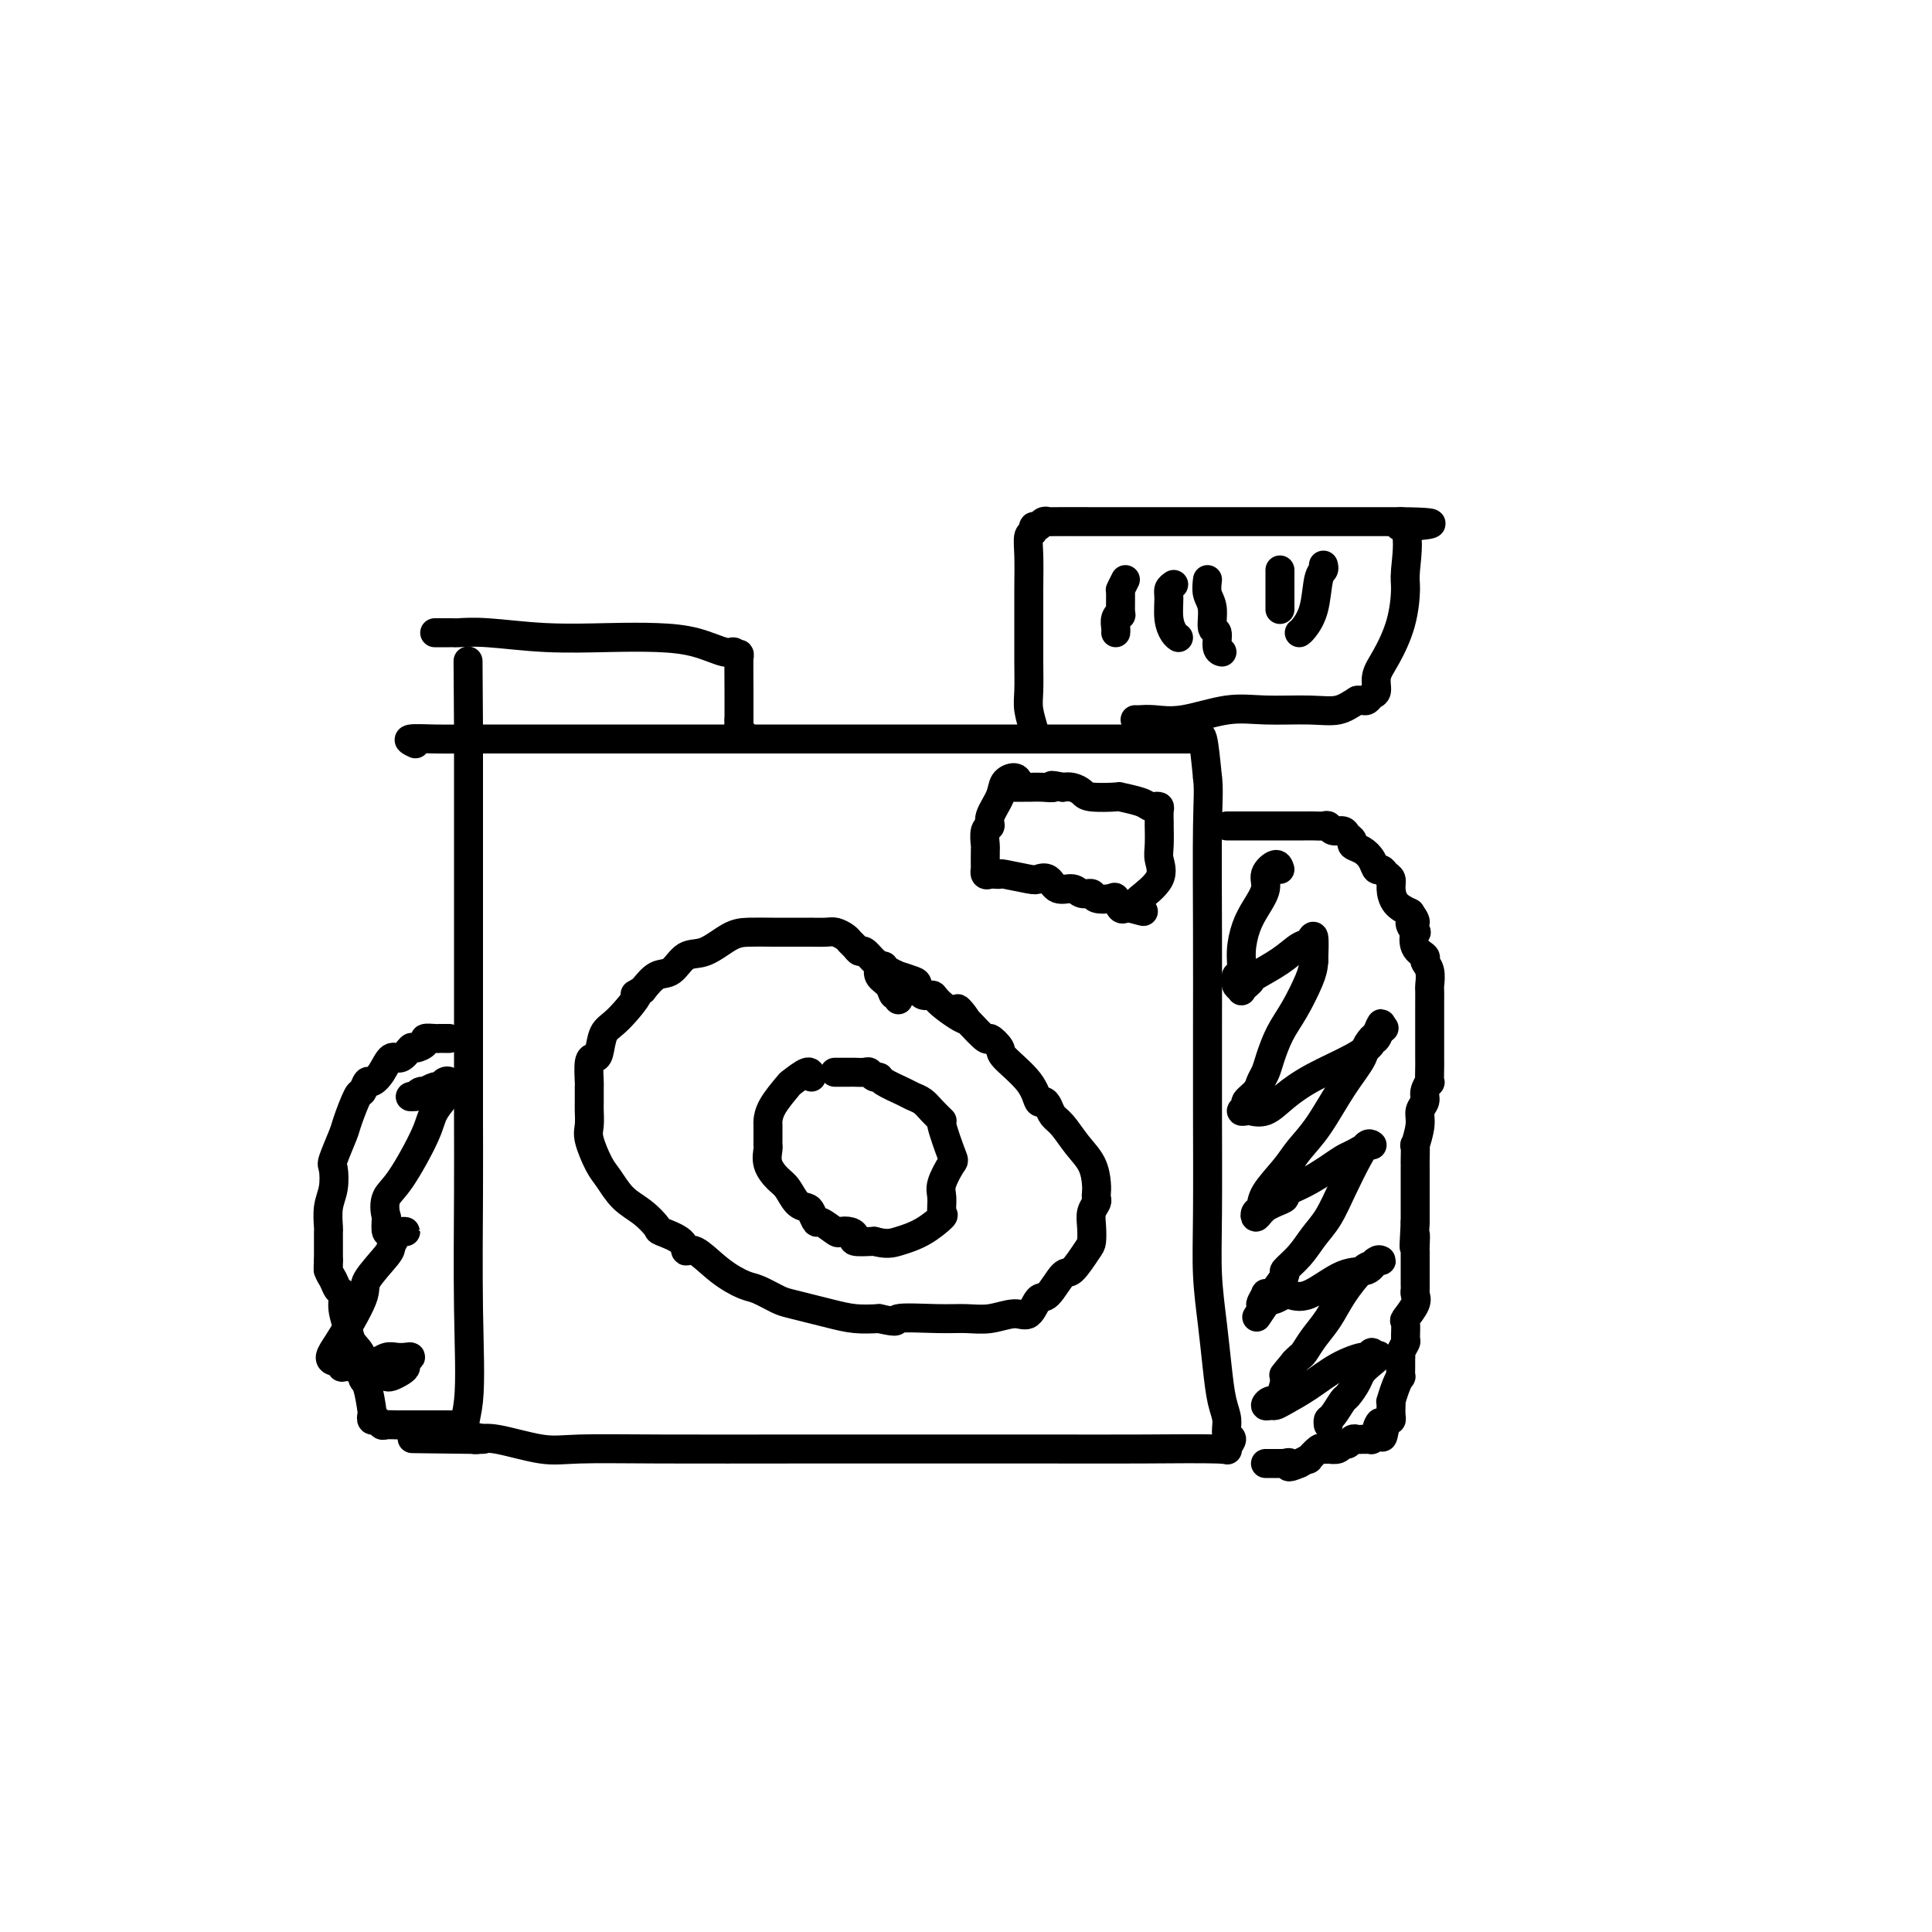<svg viewBox='0 0 400 400' version='1.1' xmlns='http://www.w3.org/2000/svg' xmlns:xlink='http://www.w3.org/1999/xlink'><g fill='none' stroke='#000000' stroke-width='6' stroke-linecap='round' stroke-linejoin='round'><path d='M86,154c-0.890,-0.423 -1.780,-0.845 -1,-1c0.780,-0.155 3.229,-0.041 5,0c1.771,0.041 2.863,0.011 6,0c3.137,-0.011 8.320,-0.003 19,0c10.680,0.003 26.858,0.001 39,0c12.142,-0.001 20.246,-0.000 28,0c7.754,0.000 15.156,0.000 22,0c6.844,-0.000 13.129,-0.000 18,0c4.871,0.000 8.327,0.000 11,0c2.673,-0.000 4.561,-0.000 6,0c1.439,0.000 2.427,0.000 3,0c0.573,-0.000 0.731,-0.000 1,0c0.269,0.000 0.649,0.002 1,0c0.351,-0.002 0.671,-0.006 1,0c0.329,0.006 0.665,0.024 1,0c0.335,-0.024 0.667,-0.089 1,0c0.333,0.089 0.667,0.332 1,0c0.333,-0.332 0.667,-1.238 1,0c0.333,1.238 0.667,4.619 1,8'/><path d='M250,161c0.309,2.440 0.083,4.539 0,10c-0.083,5.461 -0.023,14.284 0,22c0.023,7.716 0.009,14.325 0,20c-0.009,5.675 -0.013,10.417 0,17c0.013,6.583 0.045,15.009 0,21c-0.045,5.991 -0.166,9.547 0,13c0.166,3.453 0.617,6.803 1,10c0.383,3.197 0.696,6.242 1,9c0.304,2.758 0.598,5.230 1,7c0.402,1.770 0.911,2.838 1,4c0.089,1.162 -0.242,2.416 0,3c0.242,0.584 1.058,0.496 1,1c-0.058,0.504 -0.989,1.599 -1,2c-0.011,0.401 0.898,0.107 -2,0c-2.898,-0.107 -9.604,-0.029 -16,0c-6.396,0.029 -12.481,0.007 -19,0c-6.519,-0.007 -13.470,0.000 -22,0c-8.530,-0.000 -18.638,-0.008 -29,0c-10.362,0.008 -20.979,0.030 -29,0c-8.021,-0.030 -13.445,-0.113 -17,0c-3.555,0.113 -5.242,0.422 -8,0c-2.758,-0.422 -6.589,-1.575 -9,-2c-2.411,-0.425 -3.403,-0.121 -4,0c-0.597,0.121 -0.798,0.061 -1,0'/><path d='M98,298c-24.360,-0.304 -7.259,-0.064 -1,0c6.259,0.064 1.677,-0.048 0,-1c-1.677,-0.952 -0.449,-2.742 0,-7c0.449,-4.258 0.120,-10.982 0,-19c-0.120,-8.018 -0.032,-17.329 0,-24c0.032,-6.671 0.009,-10.702 0,-15c-0.009,-4.298 -0.002,-8.864 0,-14c0.002,-5.136 0.001,-10.841 0,-16c-0.001,-5.159 -0.000,-9.773 0,-13c0.000,-3.227 0.000,-5.068 0,-9c-0.000,-3.932 -0.000,-9.957 0,-14c0.000,-4.043 0.000,-6.106 0,-7c-0.000,-0.894 -0.000,-0.621 0,-1c0.000,-0.379 0.000,-1.411 0,-2c-0.000,-0.589 -0.000,-0.735 0,-1c0.000,-0.265 0.000,-0.648 0,-1c-0.000,-0.352 -0.000,-0.672 0,-1c0.000,-0.328 0.000,-0.665 0,-1c-0.000,-0.335 -0.000,-0.667 0,-1'/><path d='M97,151c-0.167,-24.500 -0.083,-12.250 0,0'/><path d='M90,131c0.762,-0.001 1.524,-0.001 2,0c0.476,0.001 0.666,0.004 1,0c0.334,-0.004 0.812,-0.015 1,0c0.188,0.015 0.084,0.056 1,0c0.916,-0.056 2.851,-0.210 6,0c3.149,0.210 7.512,0.782 12,1c4.488,0.218 9.100,0.081 13,0c3.900,-0.081 7.087,-0.107 10,0c2.913,0.107 5.551,0.348 8,1c2.449,0.652 4.709,1.714 6,2c1.291,0.286 1.614,-0.205 2,0c0.386,0.205 0.835,1.105 1,1c0.165,-0.105 0.044,-1.214 0,0c-0.044,1.214 -0.012,4.750 0,7c0.012,2.250 0.003,3.214 0,4c-0.003,0.786 -0.002,1.393 0,2'/><path d='M153,149c-0.060,2.405 -0.208,1.917 0,2c0.208,0.083 0.774,0.738 1,1c0.226,0.262 0.113,0.131 0,0'/><path d='M214,152c0.113,-0.054 0.227,-0.108 0,-1c-0.227,-0.892 -0.793,-2.624 -1,-4c-0.207,-1.376 -0.055,-2.398 0,-4c0.055,-1.602 0.014,-3.785 0,-6c-0.014,-2.215 0.000,-4.463 0,-7c-0.000,-2.537 -0.015,-5.363 0,-8c0.015,-2.637 0.060,-5.084 0,-7c-0.060,-1.916 -0.224,-3.302 0,-4c0.224,-0.698 0.835,-0.709 1,-1c0.165,-0.291 -0.116,-0.863 0,-1c0.116,-0.137 0.628,0.159 1,0c0.372,-0.159 0.605,-0.775 1,-1c0.395,-0.225 0.953,-0.060 1,0c0.047,0.060 -0.416,0.016 1,0c1.416,-0.016 4.710,-0.004 9,0c4.290,0.004 9.574,0.001 16,0c6.426,-0.001 13.993,-0.000 19,0c5.007,0.000 7.452,0.000 10,0c2.548,-0.000 5.198,-0.000 8,0c2.802,0.000 5.754,0.000 7,0c1.246,-0.000 0.784,-0.000 1,0c0.216,0.000 1.108,0.000 2,0'/><path d='M290,108c11.829,0.130 3.900,0.955 1,1c-2.900,0.045 -0.772,-0.690 0,1c0.772,1.690 0.189,5.806 0,8c-0.189,2.194 0.017,2.465 0,4c-0.017,1.535 -0.256,4.333 -1,7c-0.744,2.667 -1.992,5.202 -3,7c-1.008,1.798 -1.776,2.860 -2,4c-0.224,1.140 0.095,2.358 0,3c-0.095,0.642 -0.603,0.708 -1,1c-0.397,0.292 -0.684,0.809 -1,1c-0.316,0.191 -0.662,0.054 -1,0c-0.338,-0.054 -0.669,-0.027 -1,0'/><path d='M281,145c-1.281,0.765 -2.484,1.677 -4,2c-1.516,0.323 -3.347,0.059 -6,0c-2.653,-0.059 -6.129,0.089 -9,0c-2.871,-0.089 -5.137,-0.416 -8,0c-2.863,0.416 -6.322,1.576 -9,2c-2.678,0.424 -4.573,0.114 -6,0c-1.427,-0.114 -2.384,-0.031 -3,0c-0.616,0.031 -0.890,0.009 -1,0c-0.110,-0.009 -0.055,-0.004 0,0'/><path d='M233,120c-0.425,0.855 -0.850,1.709 -1,2c-0.150,0.291 -0.026,0.018 0,1c0.026,0.982 -0.046,3.220 0,4c0.046,0.780 0.208,0.104 0,0c-0.208,-0.104 -0.788,0.364 -1,1c-0.212,0.636 -0.057,1.438 0,2c0.057,0.562 0.015,0.882 0,1c-0.015,0.118 -0.004,0.034 0,0c0.004,-0.034 0.002,-0.017 0,0'/><path d='M243,121c-0.429,0.295 -0.857,0.591 -1,1c-0.143,0.409 0.000,0.933 0,2c-0.000,1.067 -0.144,2.678 0,4c0.144,1.322 0.577,2.356 1,3c0.423,0.644 0.835,0.898 1,1c0.165,0.102 0.082,0.051 0,0'/><path d='M250,120c-0.122,1.047 -0.244,2.095 0,3c0.244,0.905 0.854,1.668 1,3c0.146,1.332 -0.171,3.233 0,4c0.171,0.767 0.829,0.402 1,1c0.171,0.598 -0.146,2.161 0,3c0.146,0.839 0.756,0.954 1,1c0.244,0.046 0.122,0.023 0,0'/><path d='M265,118c0.000,0.401 0.000,0.803 0,1c0.000,0.197 0.000,0.190 0,1c0.000,0.810 0.000,2.438 0,3c0.000,0.562 0.000,0.058 0,0c0.000,-0.058 0.000,0.331 0,1c0.000,0.669 0.000,1.620 0,2c0.000,0.380 0.000,0.190 0,0'/><path d='M274,117c0.097,0.348 0.194,0.696 0,1c-0.194,0.304 -0.679,0.565 -1,2c-0.321,1.435 -0.478,4.044 -1,6c-0.522,1.956 -1.410,3.257 -2,4c-0.590,0.743 -0.883,0.926 -1,1c-0.117,0.074 -0.059,0.037 0,0'/><path d='M254,171c0.325,0.000 0.649,0.000 1,0c0.351,-0.000 0.727,-0.000 1,0c0.273,0.000 0.443,0.000 1,0c0.557,-0.000 1.500,-0.000 2,0c0.500,0.000 0.556,0.000 1,0c0.444,-0.000 1.274,-0.000 2,0c0.726,0.000 1.346,0.000 2,0c0.654,-0.000 1.340,-0.000 2,0c0.660,0.000 1.294,0.000 2,0c0.706,-0.000 1.485,-0.001 2,0c0.515,0.001 0.767,0.004 1,0c0.233,-0.004 0.448,-0.016 1,0c0.552,0.016 1.443,0.060 2,0c0.557,-0.060 0.780,-0.223 1,0c0.220,0.223 0.436,0.834 1,1c0.564,0.166 1.477,-0.111 2,0c0.523,0.111 0.654,0.610 1,1c0.346,0.390 0.905,0.673 1,1c0.095,0.327 -0.273,0.700 0,1c0.273,0.300 1.186,0.528 2,1c0.814,0.472 1.528,1.187 2,2c0.472,0.813 0.700,1.726 1,2c0.300,0.274 0.670,-0.089 1,0c0.330,0.089 0.619,0.629 1,1c0.381,0.371 0.855,0.574 1,1c0.145,0.426 -0.038,1.076 0,2c0.038,0.924 0.297,2.121 1,3c0.703,0.879 1.852,1.439 3,2'/><path d='M292,189c2.108,2.951 0.376,1.827 0,2c-0.376,0.173 0.602,1.643 1,2c0.398,0.357 0.216,-0.397 0,0c-0.216,0.397 -0.464,1.946 0,3c0.464,1.054 1.641,1.615 2,2c0.359,0.385 -0.100,0.596 0,1c0.100,0.404 0.759,1.002 1,2c0.241,0.998 0.065,2.395 0,3c-0.065,0.605 -0.017,0.418 0,1c0.017,0.582 0.005,1.934 0,3c-0.005,1.066 -0.001,1.845 0,3c0.001,1.155 0.000,2.685 0,4c-0.000,1.315 0.001,2.414 0,3c-0.001,0.586 -0.004,0.660 0,1c0.004,0.340 0.016,0.944 0,2c-0.016,1.056 -0.061,2.562 0,3c0.061,0.438 0.228,-0.191 0,0c-0.228,0.191 -0.849,1.202 -1,2c-0.151,0.798 0.170,1.384 0,2c-0.170,0.616 -0.830,1.261 -1,2c-0.170,0.739 0.151,1.571 0,3c-0.151,1.429 -0.772,3.456 -1,4c-0.228,0.544 -0.061,-0.393 0,0c0.061,0.393 0.016,2.116 0,3c-0.016,0.884 -0.004,0.927 0,1c0.004,0.073 0.001,0.175 0,1c-0.001,0.825 -0.000,2.373 0,3c0.000,0.627 0.000,0.333 0,1c-0.000,0.667 -0.000,2.295 0,3c0.000,0.705 0.000,0.487 0,1c-0.000,0.513 -0.000,1.756 0,3'/><path d='M293,253c-0.464,8.609 -0.124,4.131 0,3c0.124,-1.131 0.033,1.083 0,2c-0.033,0.917 -0.009,0.536 0,1c0.009,0.464 0.002,1.773 0,3c-0.002,1.227 0.002,2.372 0,3c-0.002,0.628 -0.008,0.740 0,1c0.008,0.260 0.030,0.669 0,1c-0.030,0.331 -0.114,0.583 0,1c0.114,0.417 0.424,1.000 0,2c-0.424,1.000 -1.581,2.418 -2,3c-0.419,0.582 -0.098,0.328 0,1c0.098,0.672 -0.026,2.270 0,3c0.026,0.730 0.203,0.593 0,1c-0.203,0.407 -0.787,1.357 -1,2c-0.213,0.643 -0.056,0.980 0,1c0.056,0.020 0.012,-0.277 0,0c-0.012,0.277 0.007,1.129 0,2c-0.007,0.871 -0.040,1.760 0,2c0.040,0.240 0.154,-0.168 0,0c-0.154,0.168 -0.577,0.913 -1,2c-0.423,1.087 -0.845,2.515 -1,3c-0.155,0.485 -0.044,0.025 0,0c0.044,-0.025 0.022,0.385 0,1c-0.022,0.615 -0.044,1.435 0,2c0.044,0.565 0.156,0.876 0,1c-0.156,0.124 -0.578,0.062 -1,0'/><path d='M287,294c-1.089,6.520 -0.813,2.322 -1,1c-0.187,-1.322 -0.838,0.234 -1,1c-0.162,0.766 0.164,0.741 0,1c-0.164,0.259 -0.817,0.802 -1,1c-0.183,0.198 0.106,0.052 0,0c-0.106,-0.052 -0.606,-0.010 -1,0c-0.394,0.010 -0.683,-0.012 -1,0c-0.317,0.012 -0.661,0.060 -1,0c-0.339,-0.060 -0.673,-0.226 -1,0c-0.327,0.226 -0.647,0.845 -1,1c-0.353,0.155 -0.739,-0.154 -1,0c-0.261,0.154 -0.397,0.771 -1,1c-0.603,0.229 -1.672,0.069 -2,0c-0.328,-0.069 0.085,-0.047 0,0c-0.085,0.047 -0.669,0.120 -1,0c-0.331,-0.120 -0.408,-0.434 -1,0c-0.592,0.434 -1.698,1.617 -2,2c-0.302,0.383 0.199,-0.033 0,0c-0.199,0.033 -1.100,0.517 -2,1'/><path d='M269,303c-3.175,1.392 -2.111,0.373 -2,0c0.111,-0.373 -0.730,-0.100 -1,0c-0.270,0.100 0.033,0.027 0,0c-0.033,-0.027 -0.401,-0.007 -1,0c-0.599,0.007 -1.429,0.002 -2,0c-0.571,-0.002 -0.885,-0.001 -1,0c-0.115,0.001 -0.033,0.000 0,0c0.033,-0.000 0.016,-0.000 0,0'/><path d='M265,180c-0.184,-0.584 -0.367,-1.168 -1,-1c-0.633,0.168 -1.715,1.090 -2,2c-0.285,0.910 0.226,1.810 0,3c-0.226,1.190 -1.189,2.672 -2,4c-0.811,1.328 -1.471,2.502 -2,4c-0.529,1.498 -0.927,3.318 -1,5c-0.073,1.682 0.181,3.225 0,4c-0.181,0.775 -0.795,0.783 -1,1c-0.205,0.217 0.000,0.644 0,1c-0.000,0.356 -0.206,0.642 0,1c0.206,0.358 0.826,0.788 1,1c0.174,0.212 -0.096,0.206 0,0c0.096,-0.206 0.557,-0.612 1,-1c0.443,-0.388 0.868,-0.757 1,-1c0.132,-0.243 -0.027,-0.360 1,-1c1.027,-0.640 3.242,-1.804 5,-3c1.758,-1.196 3.059,-2.424 4,-3c0.941,-0.576 1.523,-0.501 2,-1c0.477,-0.499 0.851,-1.571 1,-1c0.149,0.571 0.075,2.786 0,5'/><path d='M272,199c-0.085,1.378 -0.299,2.323 -1,4c-0.701,1.677 -1.890,4.088 -3,6c-1.110,1.912 -2.141,3.327 -3,5c-0.859,1.673 -1.544,3.604 -2,5c-0.456,1.396 -0.681,2.258 -1,3c-0.319,0.742 -0.731,1.365 -1,2c-0.269,0.635 -0.394,1.280 -1,2c-0.606,0.720 -1.692,1.513 -2,2c-0.308,0.487 0.160,0.669 0,1c-0.160,0.331 -0.950,0.813 -1,1c-0.050,0.187 0.639,0.081 1,0c0.361,-0.081 0.392,-0.135 1,0c0.608,0.135 1.792,0.461 3,0c1.208,-0.461 2.438,-1.708 4,-3c1.562,-1.292 3.454,-2.630 6,-4c2.546,-1.370 5.744,-2.772 8,-4c2.256,-1.228 3.569,-2.282 4,-3c0.431,-0.718 -0.018,-1.100 0,-1c0.018,0.100 0.505,0.681 1,0c0.495,-0.681 0.999,-2.623 1,-3c0.001,-0.377 -0.499,0.812 -1,2'/><path d='M285,214c3.406,-2.424 0.420,-0.483 -1,1c-1.420,1.483 -1.274,2.510 -2,4c-0.726,1.490 -2.324,3.445 -4,6c-1.676,2.555 -3.429,5.711 -5,8c-1.571,2.289 -2.960,3.712 -4,5c-1.040,1.288 -1.729,2.441 -3,4c-1.271,1.559 -3.122,3.525 -4,5c-0.878,1.475 -0.781,2.458 -1,3c-0.219,0.542 -0.754,0.643 -1,1c-0.246,0.357 -0.204,0.968 0,1c0.204,0.032 0.571,-0.516 1,-1c0.429,-0.484 0.921,-0.903 1,-1c0.079,-0.097 -0.255,0.127 0,0c0.255,-0.127 1.100,-0.604 2,-1c0.900,-0.396 1.855,-0.712 2,-1c0.145,-0.288 -0.519,-0.550 0,-1c0.519,-0.450 2.222,-1.090 4,-2c1.778,-0.910 3.633,-2.091 5,-3c1.367,-0.909 2.248,-1.545 3,-2c0.752,-0.455 1.376,-0.727 2,-1'/><path d='M280,239c3.835,-2.162 3.922,-2.068 4,-2c0.078,0.068 0.145,0.111 0,0c-0.145,-0.111 -0.503,-0.375 -1,0c-0.497,0.375 -1.132,1.391 -2,3c-0.868,1.609 -1.967,3.811 -3,6c-1.033,2.189 -1.998,4.363 -3,6c-1.002,1.637 -2.041,2.736 -3,4c-0.959,1.264 -1.839,2.692 -3,4c-1.161,1.308 -2.602,2.495 -3,3c-0.398,0.505 0.248,0.330 0,1c-0.248,0.670 -1.392,2.187 -2,3c-0.608,0.813 -0.682,0.922 -1,1c-0.318,0.078 -0.879,0.124 -1,0c-0.121,-0.124 0.198,-0.418 0,0c-0.198,0.418 -0.914,1.548 -1,2c-0.086,0.452 0.457,0.226 1,0'/><path d='M262,270c-3.457,5.170 -1.098,1.596 0,0c1.098,-1.596 0.937,-1.213 1,-1c0.063,0.213 0.352,0.257 1,0c0.648,-0.257 1.656,-0.816 2,-1c0.344,-0.184 0.025,0.005 0,0c-0.025,-0.005 0.245,-0.205 1,0c0.755,0.205 1.997,0.815 4,0c2.003,-0.815 4.769,-3.057 7,-4c2.231,-0.943 3.928,-0.589 5,-1c1.072,-0.411 1.518,-1.588 2,-2c0.482,-0.412 1.001,-0.058 1,0c-0.001,0.058 -0.521,-0.180 -1,0c-0.479,0.180 -0.918,0.778 -1,1c-0.082,0.222 0.193,0.068 0,0c-0.193,-0.068 -0.853,-0.050 -2,1c-1.147,1.050 -2.779,3.132 -4,5c-1.221,1.868 -2.029,3.523 -3,5c-0.971,1.477 -2.106,2.777 -3,4c-0.894,1.223 -1.548,2.368 -2,3c-0.452,0.632 -0.700,0.752 -1,1c-0.300,0.248 -0.650,0.624 -1,1'/><path d='M268,282c-3.049,3.697 -2.173,2.441 -2,3c0.173,0.559 -0.357,2.935 -1,4c-0.643,1.065 -1.398,0.820 -2,1c-0.602,0.180 -1.051,0.787 -1,1c0.051,0.213 0.602,0.034 1,0c0.398,-0.034 0.643,0.078 1,0c0.357,-0.078 0.827,-0.345 2,-1c1.173,-0.655 3.050,-1.697 5,-3c1.950,-1.303 3.973,-2.869 6,-4c2.027,-1.131 4.059,-1.829 5,-2c0.941,-0.171 0.792,0.185 1,0c0.208,-0.185 0.774,-0.910 1,-1c0.226,-0.090 0.113,0.455 0,1'/><path d='M284,281c3.268,-1.228 0.438,0.701 -1,2c-1.438,1.299 -1.485,1.969 -2,3c-0.515,1.031 -1.497,2.424 -2,3c-0.503,0.576 -0.527,0.337 -1,1c-0.473,0.663 -1.395,2.229 -2,3c-0.605,0.771 -0.894,0.746 -1,1c-0.106,0.254 -0.030,0.787 0,1c0.030,0.213 0.015,0.107 0,0'/><path d='M186,207c0.099,-0.471 0.199,-0.942 0,-1c-0.199,-0.058 -0.696,0.298 -1,0c-0.304,-0.298 -0.414,-1.250 -1,-2c-0.586,-0.750 -1.649,-1.296 -2,-2c-0.351,-0.704 0.008,-1.565 0,-2c-0.008,-0.435 -0.384,-0.445 -1,-1c-0.616,-0.555 -1.474,-1.654 -2,-2c-0.526,-0.346 -0.722,0.061 -1,0c-0.278,-0.061 -0.639,-0.591 -1,-1c-0.361,-0.409 -0.721,-0.698 -1,-1c-0.279,-0.302 -0.477,-0.617 -1,-1c-0.523,-0.383 -1.371,-0.835 -2,-1c-0.629,-0.165 -1.037,-0.044 -2,0c-0.963,0.044 -2.479,0.012 -3,0c-0.521,-0.012 -0.045,-0.003 0,0c0.045,0.003 -0.340,0.001 -1,0c-0.660,-0.001 -1.596,0.001 -2,0c-0.404,-0.001 -0.278,-0.003 -1,0c-0.722,0.003 -2.293,0.012 -4,0c-1.707,-0.012 -3.548,-0.045 -5,0c-1.452,0.045 -2.513,0.167 -4,1c-1.487,0.833 -3.398,2.375 -5,3c-1.602,0.625 -2.893,0.332 -4,1c-1.107,0.668 -2.029,2.295 -3,3c-0.971,0.705 -1.992,0.487 -3,1c-1.008,0.513 -2.004,1.756 -3,3'/><path d='M133,205c-2.814,1.657 -0.848,0.301 -1,1c-0.152,0.699 -2.423,3.455 -4,5c-1.577,1.545 -2.461,1.879 -3,3c-0.539,1.121 -0.733,3.030 -1,4c-0.267,0.970 -0.607,1.002 -1,1c-0.393,-0.002 -0.837,-0.038 -1,1c-0.163,1.038 -0.043,3.149 0,4c0.043,0.851 0.010,0.441 0,1c-0.010,0.559 0.003,2.086 0,3c-0.003,0.914 -0.024,1.216 0,2c0.024,0.784 0.091,2.051 0,3c-0.091,0.949 -0.342,1.579 0,3c0.342,1.421 1.276,3.631 2,5c0.724,1.369 1.238,1.896 2,3c0.762,1.104 1.774,2.784 3,4c1.226,1.216 2.667,1.966 4,3c1.333,1.034 2.557,2.351 3,3c0.443,0.649 0.105,0.631 1,1c0.895,0.369 3.023,1.125 4,2c0.977,0.875 0.802,1.868 1,2c0.198,0.132 0.770,-0.599 2,0c1.230,0.599 3.117,2.527 5,4c1.883,1.473 3.760,2.490 5,3c1.240,0.510 1.842,0.514 3,1c1.158,0.486 2.871,1.453 4,2c1.129,0.547 1.673,0.672 3,1c1.327,0.328 3.439,0.859 4,1c0.561,0.141 -0.427,-0.106 0,0c0.427,0.106 2.269,0.567 4,1c1.731,0.433 3.352,0.838 5,1c1.648,0.162 3.324,0.081 5,0'/><path d='M182,273c4.833,1.081 2.915,0.285 4,0c1.085,-0.285 5.172,-0.059 8,0c2.828,0.059 4.396,-0.048 6,0c1.604,0.048 3.244,0.252 5,0c1.756,-0.252 3.629,-0.958 5,-1c1.371,-0.042 2.239,0.581 3,0c0.761,-0.581 1.416,-2.366 2,-3c0.584,-0.634 1.099,-0.119 2,-1c0.901,-0.881 2.189,-3.159 3,-4c0.811,-0.841 1.144,-0.245 2,-1c0.856,-0.755 2.233,-2.860 3,-4c0.767,-1.140 0.924,-1.314 1,-2c0.076,-0.686 0.073,-1.885 0,-3c-0.073,-1.115 -0.215,-2.145 0,-3c0.215,-0.855 0.788,-1.533 1,-2c0.212,-0.467 0.062,-0.721 0,-1c-0.062,-0.279 -0.036,-0.582 0,-1c0.036,-0.418 0.084,-0.951 0,-2c-0.084,-1.049 -0.299,-2.613 -1,-4c-0.701,-1.387 -1.890,-2.597 -3,-4c-1.110,-1.403 -2.143,-3.000 -3,-4c-0.857,-1.000 -1.539,-1.403 -2,-2c-0.461,-0.597 -0.702,-1.389 -1,-2c-0.298,-0.611 -0.652,-1.041 -1,-1c-0.348,0.041 -0.689,0.553 -1,0c-0.311,-0.553 -0.592,-2.170 -2,-4c-1.408,-1.830 -3.944,-3.874 -5,-5c-1.056,-1.126 -0.634,-1.333 -1,-2c-0.366,-0.667 -1.522,-1.795 -2,-2c-0.478,-0.205 -0.280,0.513 -1,0c-0.720,-0.513 -2.360,-2.256 -4,-4'/><path d='M200,211c-3.744,-4.494 -0.103,-0.728 0,0c0.103,0.728 -3.332,-1.583 -5,-3c-1.668,-1.417 -1.569,-1.939 -2,-2c-0.431,-0.061 -1.392,0.338 -2,0c-0.608,-0.338 -0.863,-1.414 -1,-2c-0.137,-0.586 -0.156,-0.683 -1,-1c-0.844,-0.317 -2.513,-0.856 -3,-1c-0.487,-0.144 0.210,0.106 0,0c-0.210,-0.106 -1.326,-0.567 -2,-1c-0.674,-0.433 -0.907,-0.838 -1,-1c-0.093,-0.162 -0.047,-0.081 0,0'/><path d='M168,223c-0.091,-0.645 -0.182,-1.290 -1,-1c-0.818,0.290 -2.363,1.515 -3,2c-0.637,0.485 -0.367,0.231 -1,1c-0.633,0.769 -2.170,2.560 -3,4c-0.830,1.440 -0.955,2.529 -1,3c-0.045,0.471 -0.012,0.324 0,1c0.012,0.676 0.002,2.176 0,3c-0.002,0.824 0.006,0.973 0,1c-0.006,0.027 -0.024,-0.069 0,0c0.024,0.069 0.089,0.302 0,1c-0.089,0.698 -0.332,1.861 0,3c0.332,1.139 1.241,2.254 2,3c0.759,0.746 1.370,1.122 2,2c0.630,0.878 1.280,2.258 2,3c0.720,0.742 1.510,0.847 2,1c0.490,0.153 0.680,0.353 1,1c0.320,0.647 0.772,1.742 1,2c0.228,0.258 0.234,-0.320 1,0c0.766,0.320 2.293,1.540 3,2c0.707,0.460 0.593,0.162 1,0c0.407,-0.162 1.336,-0.188 2,0c0.664,0.188 1.063,0.589 1,1c-0.063,0.411 -0.590,0.832 0,1c0.590,0.168 2.295,0.084 4,0'/><path d='M181,257c2.596,0.693 3.586,0.425 5,0c1.414,-0.425 3.253,-1.007 5,-2c1.747,-0.993 3.403,-2.396 4,-3c0.597,-0.604 0.134,-0.408 0,-1c-0.134,-0.592 0.061,-1.970 0,-3c-0.061,-1.030 -0.379,-1.710 0,-3c0.379,-1.290 1.455,-3.189 2,-4c0.545,-0.811 0.561,-0.536 0,-2c-0.561,-1.464 -1.698,-4.669 -2,-6c-0.302,-1.331 0.231,-0.790 0,-1c-0.231,-0.210 -1.225,-1.173 -2,-2c-0.775,-0.827 -1.331,-1.518 -2,-2c-0.669,-0.482 -1.450,-0.755 -2,-1c-0.550,-0.245 -0.869,-0.462 -2,-1c-1.131,-0.538 -3.076,-1.398 -4,-2c-0.924,-0.602 -0.829,-0.946 -1,-1c-0.171,-0.054 -0.609,0.182 -1,0c-0.391,-0.182 -0.733,-0.781 -1,-1c-0.267,-0.219 -0.457,-0.059 -1,0c-0.543,0.059 -1.438,0.016 -2,0c-0.562,-0.016 -0.792,-0.004 -1,0c-0.208,0.004 -0.396,0.001 -1,0c-0.604,-0.001 -1.624,-0.000 -2,0c-0.376,0.000 -0.107,0.000 0,0c0.107,-0.000 0.054,-0.000 0,0'/><path d='M211,162c-0.210,-0.473 -0.419,-0.946 -1,-1c-0.581,-0.054 -1.532,0.312 -2,1c-0.468,0.688 -0.451,1.698 -1,3c-0.549,1.302 -1.664,2.895 -2,4c-0.336,1.105 0.106,1.723 0,2c-0.106,0.277 -0.760,0.213 -1,1c-0.240,0.787 -0.065,2.425 0,3c0.065,0.575 0.020,0.087 0,1c-0.020,0.913 -0.017,3.225 0,4c0.017,0.775 0.047,0.012 0,0c-0.047,-0.012 -0.171,0.728 0,1c0.171,0.272 0.638,0.077 1,0c0.362,-0.077 0.621,-0.034 1,0c0.379,0.034 0.878,0.060 1,0c0.122,-0.060 -0.134,-0.204 1,0c1.134,0.204 3.659,0.758 5,1c1.341,0.242 1.500,0.174 2,0c0.500,-0.174 1.343,-0.454 2,0c0.657,0.454 1.130,1.642 2,2c0.870,0.358 2.139,-0.114 3,0c0.861,0.114 1.316,0.813 2,1c0.684,0.187 1.598,-0.139 2,0c0.402,0.139 0.293,0.741 1,1c0.707,0.259 2.231,0.174 3,0c0.769,-0.174 0.783,-0.438 1,0c0.217,0.438 0.635,1.580 1,2c0.365,0.420 0.676,0.120 1,0c0.324,-0.120 0.662,-0.060 1,0'/><path d='M234,188c4.866,1.295 2.032,0.534 1,0c-1.032,-0.534 -0.262,-0.840 0,-1c0.262,-0.160 0.018,-0.174 1,-1c0.982,-0.826 3.191,-2.466 4,-4c0.809,-1.534 0.217,-2.963 0,-4c-0.217,-1.037 -0.058,-1.682 0,-3c0.058,-1.318 0.016,-3.310 0,-4c-0.016,-0.690 -0.007,-0.080 0,0c0.007,0.080 0.013,-0.370 0,-1c-0.013,-0.630 -0.045,-1.440 0,-2c0.045,-0.560 0.169,-0.872 0,-1c-0.169,-0.128 -0.629,-0.073 -1,0c-0.371,0.073 -0.653,0.164 -1,0c-0.347,-0.164 -0.761,-0.583 -2,-1c-1.239,-0.417 -3.305,-0.834 -4,-1c-0.695,-0.166 -0.021,-0.083 -1,0c-0.979,0.083 -3.613,0.167 -5,0c-1.387,-0.167 -1.527,-0.583 -2,-1c-0.473,-0.417 -1.278,-0.833 -2,-1c-0.722,-0.167 -1.361,-0.083 -2,0'/><path d='M220,163c-3.472,-0.774 -2.153,-0.207 -2,0c0.153,0.207 -0.859,0.056 -2,0c-1.141,-0.056 -2.409,-0.015 -3,0c-0.591,0.015 -0.505,0.004 -1,0c-0.495,-0.004 -1.570,-0.001 -2,0c-0.430,0.001 -0.215,0.001 0,0'/><path d='M93,215c-0.322,0.002 -0.645,0.003 -1,0c-0.355,-0.003 -0.743,-0.011 -1,0c-0.257,0.011 -0.383,0.039 -1,0c-0.617,-0.039 -1.727,-0.146 -2,0c-0.273,0.146 0.289,0.544 0,1c-0.289,0.456 -1.428,0.968 -2,1c-0.572,0.032 -0.577,-0.418 -1,0c-0.423,0.418 -1.265,1.704 -2,2c-0.735,0.296 -1.363,-0.396 -2,0c-0.637,0.396 -1.283,1.881 -2,3c-0.717,1.119 -1.506,1.872 -2,2c-0.494,0.128 -0.695,-0.369 -1,0c-0.305,0.369 -0.716,1.605 -1,2c-0.284,0.395 -0.440,-0.051 -1,1c-0.560,1.051 -1.522,3.600 -2,5c-0.478,1.400 -0.472,1.650 -1,3c-0.528,1.350 -1.592,3.798 -2,5c-0.408,1.202 -0.162,1.158 0,2c0.162,0.842 0.240,2.570 0,4c-0.240,1.430 -0.796,2.562 -1,4c-0.204,1.438 -0.055,3.184 0,4c0.055,0.816 0.015,0.703 0,1c-0.015,0.297 -0.004,1.003 0,2c0.004,0.997 0.001,2.285 0,3c-0.001,0.715 -0.001,0.858 0,1'/><path d='M68,261c-0.142,3.439 0.005,1.536 0,1c-0.005,-0.536 -0.160,0.295 0,1c0.160,0.705 0.635,1.284 1,2c0.365,0.716 0.621,1.571 1,2c0.379,0.429 0.880,0.434 1,1c0.120,0.566 -0.140,1.693 0,3c0.140,1.307 0.681,2.794 1,4c0.319,1.206 0.415,2.131 1,3c0.585,0.869 1.660,1.682 2,3c0.340,1.318 -0.053,3.142 0,4c0.053,0.858 0.553,0.751 1,2c0.447,1.249 0.841,3.855 1,5c0.159,1.145 0.083,0.829 0,1c-0.083,0.171 -0.173,0.831 0,1c0.173,0.169 0.610,-0.151 1,0c0.390,0.151 0.734,0.772 1,1c0.266,0.228 0.456,0.061 1,0c0.544,-0.061 1.444,-0.016 2,0c0.556,0.016 0.768,0.004 1,0c0.232,-0.004 0.486,-0.001 1,0c0.514,0.001 1.290,0.000 2,0c0.710,-0.000 1.356,-0.000 2,0c0.644,0.000 1.287,0.000 2,0c0.713,-0.000 1.498,-0.000 2,0c0.502,0.000 0.722,0.000 1,0c0.278,-0.000 0.613,-0.000 1,0c0.387,0.000 0.825,0.000 1,0c0.175,-0.000 0.088,-0.000 0,0'/><path d='M80,285c0.229,0.089 0.458,0.178 1,0c0.542,-0.178 1.397,-0.622 2,-1c0.603,-0.378 0.954,-0.689 1,-1c0.046,-0.311 -0.214,-0.620 0,-1c0.214,-0.380 0.902,-0.830 1,-1c0.098,-0.170 -0.392,-0.061 -1,0c-0.608,0.061 -1.333,0.073 -2,0c-0.667,-0.073 -1.276,-0.230 -2,0c-0.724,0.230 -1.565,0.846 -2,1c-0.435,0.154 -0.466,-0.154 -1,0c-0.534,0.154 -1.571,0.771 -2,1c-0.429,0.229 -0.249,0.072 -1,0c-0.751,-0.072 -2.433,-0.058 -3,0c-0.567,0.058 -0.019,0.159 0,0c0.019,-0.159 -0.490,-0.580 -1,-1'/><path d='M70,282c-2.624,-0.250 -1.685,-1.375 0,-4c1.685,-2.625 4.115,-6.748 5,-9c0.885,-2.252 0.226,-2.632 1,-4c0.774,-1.368 2.983,-3.726 4,-5c1.017,-1.274 0.844,-1.466 1,-2c0.156,-0.534 0.641,-1.411 1,-2c0.359,-0.589 0.591,-0.890 1,-1c0.409,-0.110 0.996,-0.027 1,0c0.004,0.027 -0.573,-0.001 -1,0c-0.427,0.001 -0.702,0.031 -1,0c-0.298,-0.031 -0.619,-0.124 -1,0c-0.381,0.124 -0.823,0.464 -1,0c-0.177,-0.464 -0.088,-1.732 0,-3'/><path d='M80,252c-0.415,-1.411 -0.454,-2.939 0,-4c0.454,-1.061 1.400,-1.657 3,-4c1.600,-2.343 3.855,-6.435 5,-9c1.145,-2.565 1.180,-3.602 2,-5c0.820,-1.398 2.427,-3.155 3,-4c0.573,-0.845 0.113,-0.777 0,-1c-0.113,-0.223 0.120,-0.735 0,-1c-0.120,-0.265 -0.592,-0.281 -1,0c-0.408,0.281 -0.753,0.859 -1,1c-0.247,0.141 -0.395,-0.156 -1,0c-0.605,0.156 -1.667,0.763 -2,1c-0.333,0.237 0.064,0.102 0,0c-0.064,-0.102 -0.590,-0.172 -1,0c-0.410,0.172 -0.705,0.586 -1,1'/><path d='M86,227c-1.311,0.156 -1.089,0.044 -1,0c0.089,-0.044 0.044,-0.022 0,0'/></g>
</svg>
